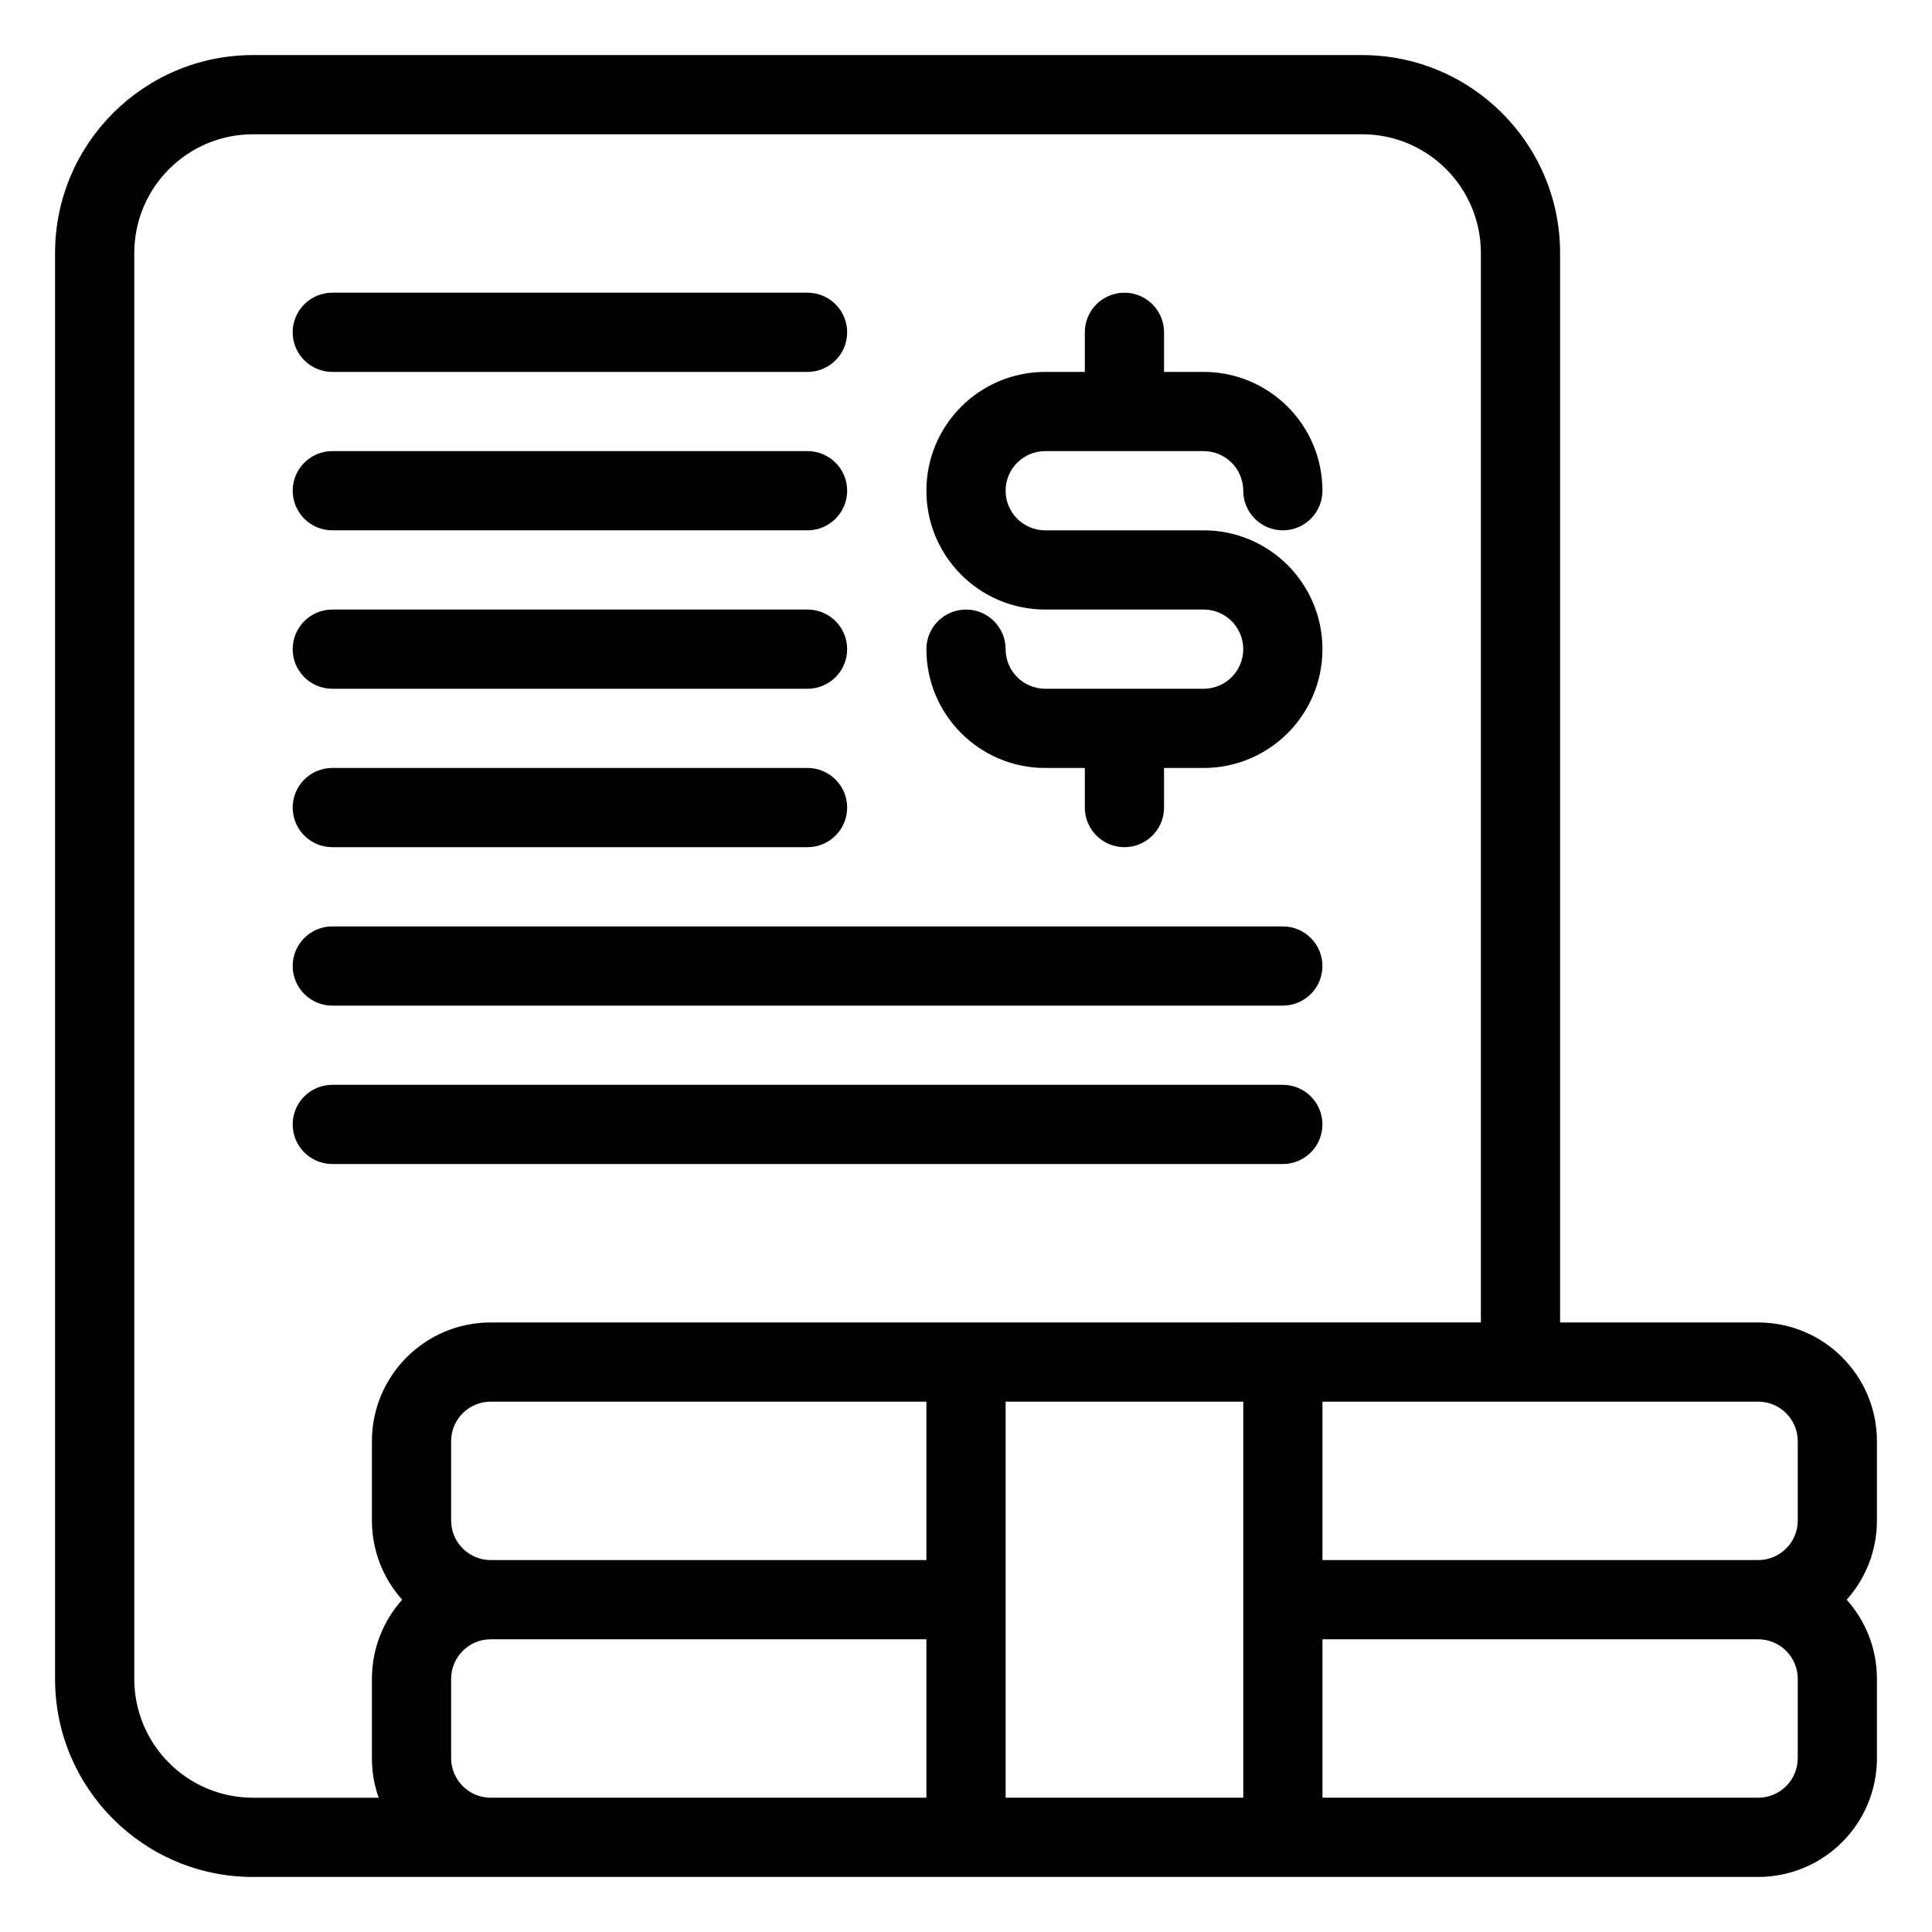 <?xml version="1.0" encoding="UTF-8"?>
<!-- Uploaded to: ICON Repo, www.svgrepo.com, Generator: ICON Repo Mixer Tools -->
<svg fill="#000000" width="800px" height="800px" version="1.1" viewBox="144 144 512 512" xmlns="http://www.w3.org/2000/svg">
 <g fill-rule="evenodd">
  <path d="m431.49 242.56h-10.496c-17.395 0-31.488 14.094-31.488 31.488 0 17.391 14.094 31.488 31.488 31.488h41.984c5.793 0 10.496 4.703 10.496 10.496s-4.703 10.496-10.496 10.496h-41.984c-5.797 0-10.496-4.703-10.496-10.496s-4.703-10.496-10.496-10.496c-5.797 0-10.496 4.703-10.496 10.496 0 17.391 14.094 31.488 31.488 31.488h10.496v10.496c0 5.793 4.699 10.496 10.496 10.496 5.793 0 10.496-4.703 10.496-10.496v-10.496h10.496c17.391 0 31.484-14.098 31.484-31.488 0-17.395-14.094-31.488-31.484-31.488h-41.984c-5.797 0-10.496-4.703-10.496-10.496s4.699-10.496 10.496-10.496h41.984c5.793 0 10.496 4.703 10.496 10.496s4.699 10.496 10.492 10.496c5.797 0 10.496-4.703 10.496-10.496 0-17.395-14.094-31.488-31.484-31.488h-10.496v-10.496c0-5.793-4.703-10.496-10.496-10.496-5.797 0-10.496 4.703-10.496 10.496z"/>
  <path d="m232.06 284.54h125.95c5.793 0 10.496-4.703 10.496-10.496s-4.703-10.496-10.496-10.496h-125.95c-5.793 0-10.496 4.703-10.496 10.496s4.703 10.496 10.496 10.496z"/>
  <path d="m232.06 242.56h125.95c5.793 0 10.496-4.703 10.496-10.496s-4.703-10.496-10.496-10.496h-125.95c-5.793 0-10.496 4.703-10.496 10.496s4.703 10.496 10.496 10.496z"/>
  <path d="m232.06 410.5h251.9c5.797 0 10.496-4.703 10.496-10.496 0-5.797-4.699-10.496-10.496-10.496h-251.9c-5.793 0-10.496 4.699-10.496 10.496 0 5.793 4.703 10.496 10.496 10.496z"/>
  <path d="m232.06 326.53h125.95c5.793 0 10.496-4.703 10.496-10.496s-4.703-10.496-10.496-10.496h-125.95c-5.793 0-10.496 4.703-10.496 10.496s4.703 10.496 10.496 10.496z"/>
  <path d="m232.06 452.48h251.9c5.797 0 10.496-4.703 10.496-10.496 0-5.797-4.699-10.496-10.496-10.496h-251.9c-5.793 0-10.496 4.699-10.496 10.496 0 5.793 4.703 10.496 10.496 10.496z"/>
  <path d="m232.06 368.51h125.95c5.793 0 10.496-4.703 10.496-10.496 0-5.797-4.703-10.496-10.496-10.496h-125.95c-5.793 0-10.496 4.699-10.496 10.496 0 5.793 4.703 10.496 10.496 10.496z"/>
  <path d="m211.07 641.41h398.85c17.395 0 31.488-14.094 31.488-31.488v-20.992c0-8.059-3.031-15.418-8.02-20.992 4.988-5.57 8.02-12.93 8.02-20.992v-20.992c0-17.391-14.094-31.488-31.488-31.488h-52.48v-283.39c0-28.98-23.5-52.48-52.48-52.48h-293.89c-28.98 0-52.48 23.5-52.48 52.48v377.86c0 28.98 23.5 52.48 52.48 52.48zm325.38-146.95v-283.39c0-17.391-14.094-31.488-31.488-31.488h-293.89c-17.391 0-31.488 14.098-31.488 31.488v377.86c0 17.395 14.098 31.488 31.488 31.488h33.281c-1.164-3.285-1.793-6.812-1.793-10.496v-20.992c0-8.059 3.031-15.418 8.02-20.992-4.988-5.57-8.02-12.93-8.02-20.992v-20.992c0-17.391 14.094-31.488 31.488-31.488zm-146.94 83.969v41.984h-115.46c-5.793 0-10.496-4.699-10.496-10.496v-20.992c0-5.793 4.703-10.496 10.496-10.496zm66.188-62.977h-45.195v104.96h62.977v-104.96zm38.77 62.977h115.46c5.797 0 10.496 4.703 10.496 10.496v20.992c0 5.797-4.699 10.496-10.496 10.496h-115.46zm-104.96-62.977v41.984h-115.46c-5.793 0-10.496-4.699-10.496-10.496v-20.992c0-5.793 4.703-10.496 10.496-10.496zm104.96 0h115.46c5.797 0 10.496 4.703 10.496 10.496v20.992c0 5.797-4.699 10.496-10.496 10.496h-115.46z"/>
 </g>
</svg>